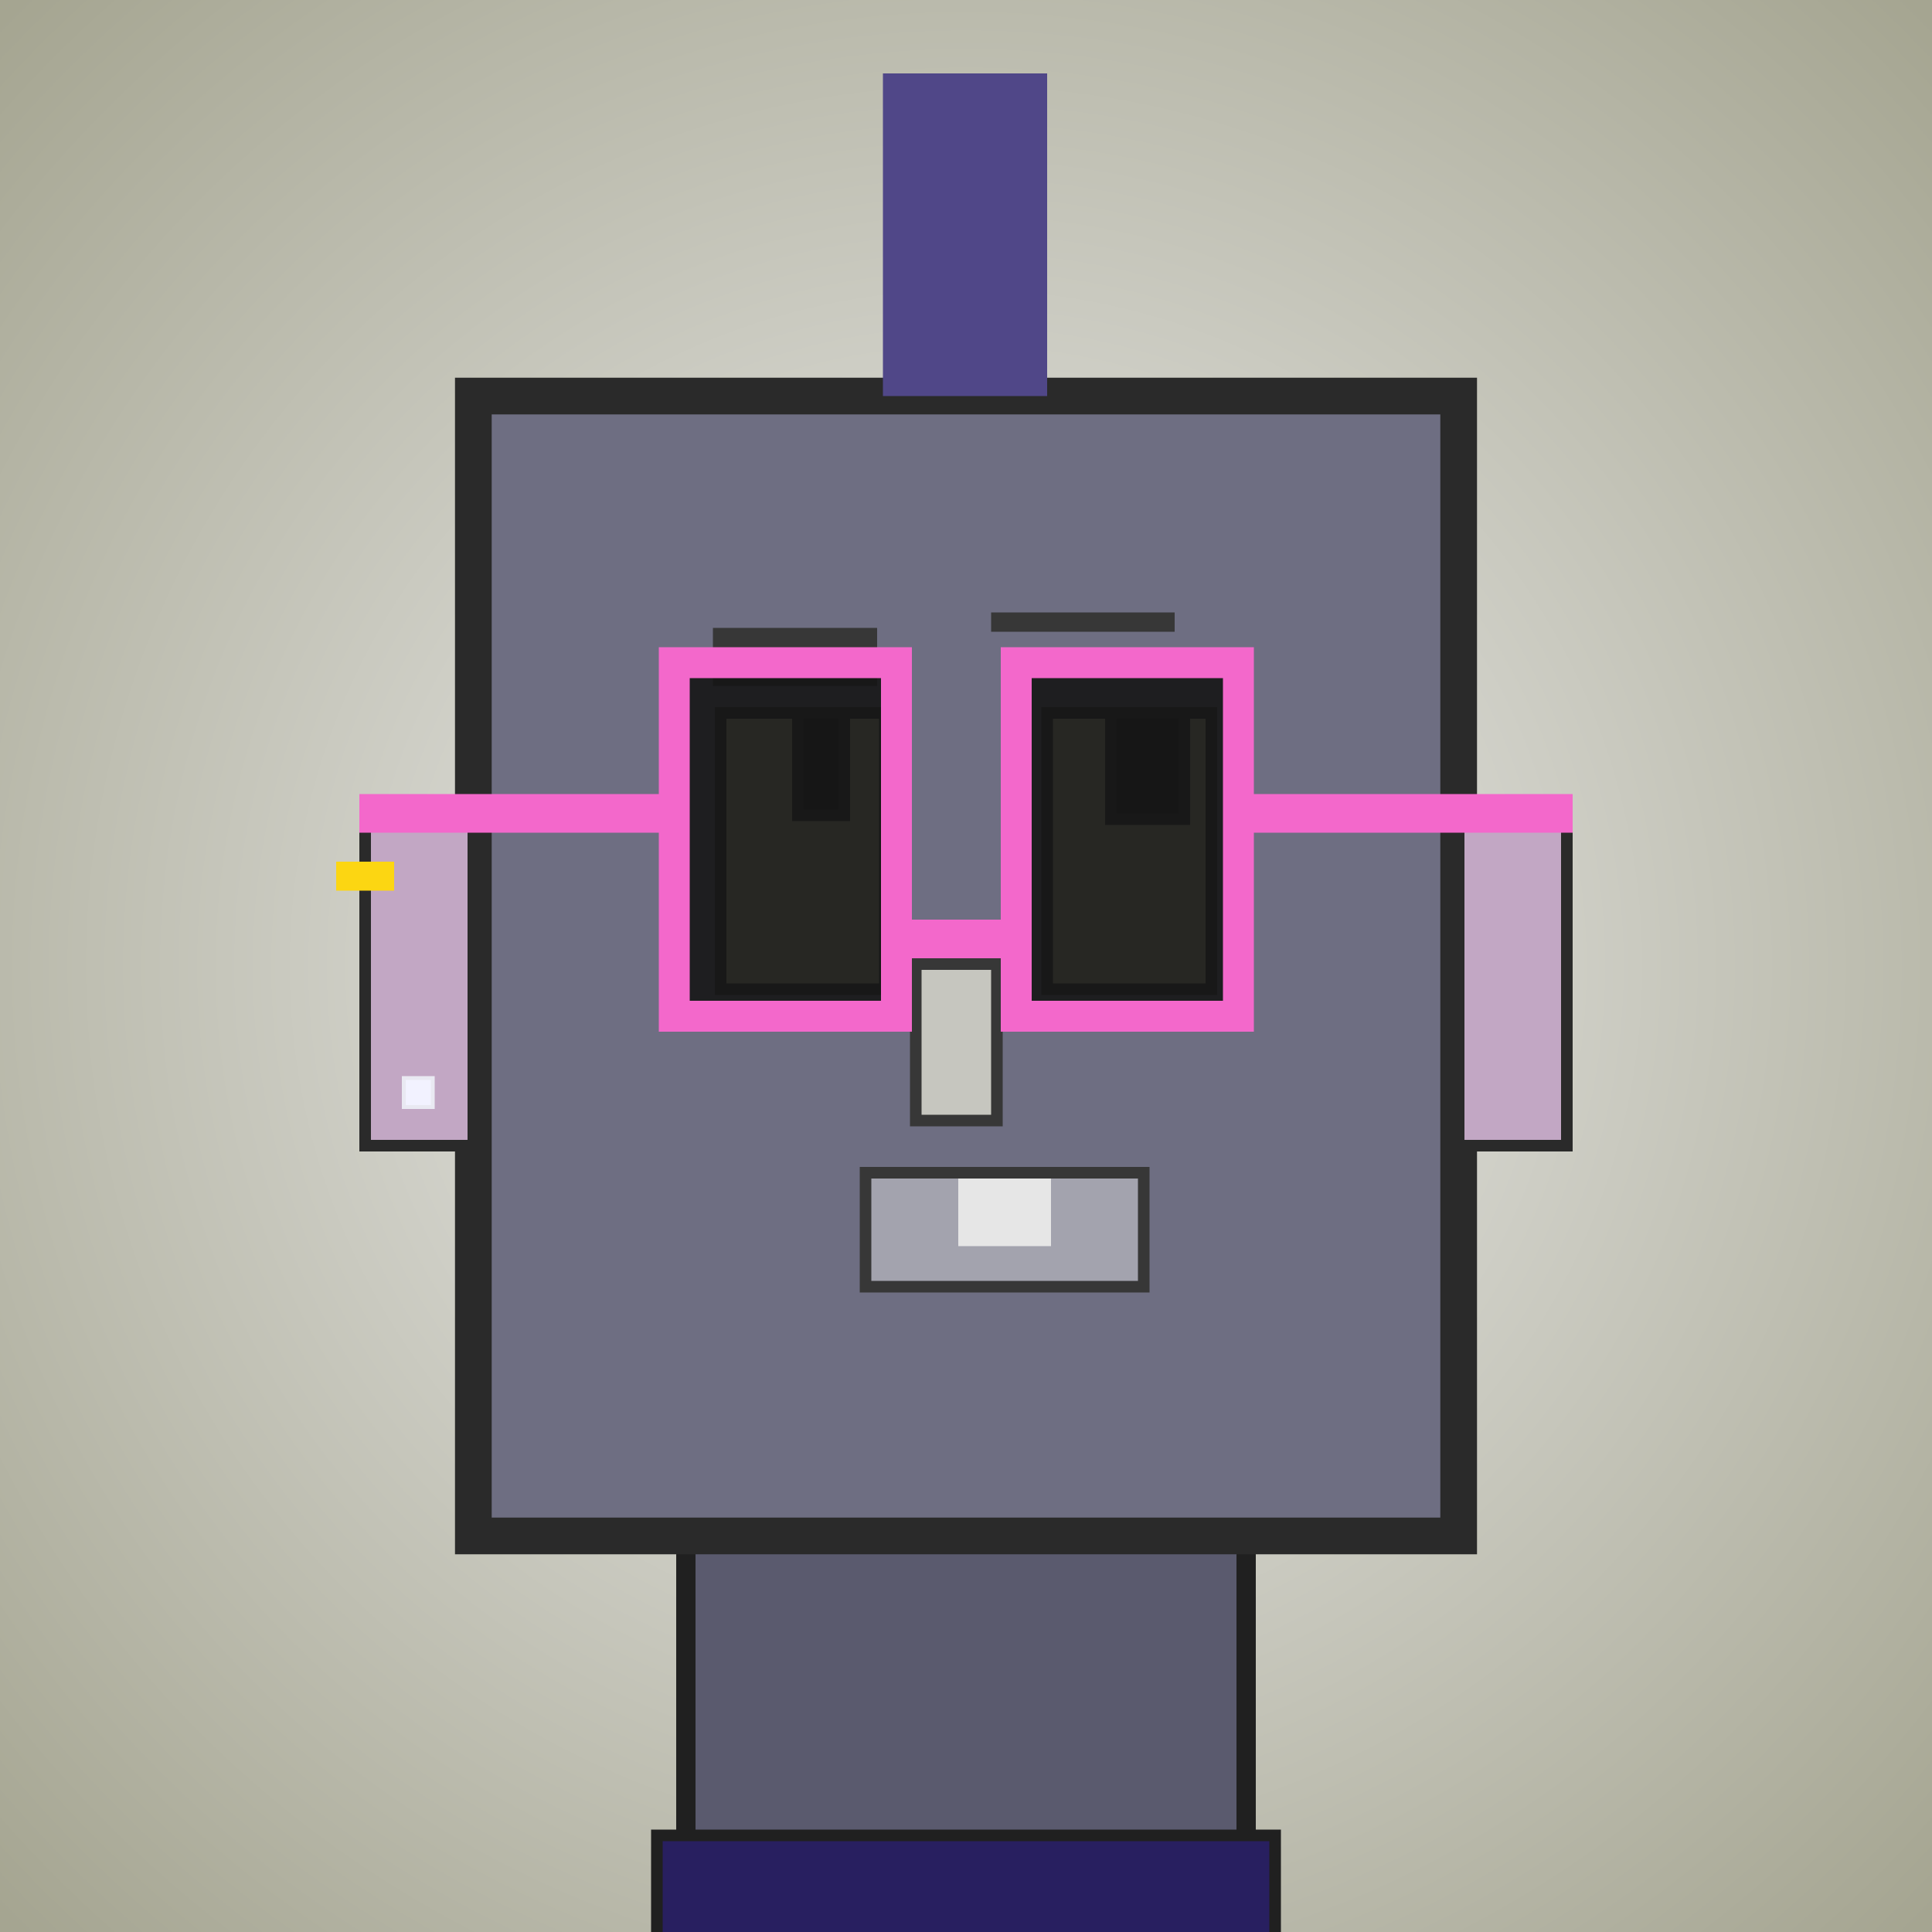 <?xml version="1.0" encoding="utf-8"?><svg viewBox="0 0 1000 1000" xmlns="http://www.w3.org/2000/svg"><rect x="0" y="0" width="1000" height="1000" fill="#808080" stroke="none"/><defs><radialGradient gradientUnits="userSpaceOnUse" cx="500" cy="500" r="700" id="bkStyle"><stop offset="0" style="stop-color: #eeeeee"/><stop offset="1" style="stop-color: rgb(165, 165, 145)"/></radialGradient></defs><rect id="background" width="1000" height="1000"  style="fill: url(#bkStyle);" onclick="background.style.fill='rgba(0,0,0,0)'"/><rect x="355" y="795" width="290" height="215" style="fill: rgb(90, 90, 110); stroke-width: 10px; stroke: rgb(32, 32, 32);"/><rect x="245" y="205" width="510" height="590" style="fill: rgb(110, 110, 130); stroke-width: 19px; stroke: rgb(42, 42, 42);"/><rect x="373" y="369" width="85" height="143" style="fill: rgb(202, 202, 168); stroke-width: 6px; stroke: rgb(55, 55, 55);"/><rect x="542" y="369" width="85" height="143" style="fill: rgb(202, 202, 168); stroke-width: 6px; stroke: rgb(55, 55, 55);"/><rect x="413" y="369" width="24" height="53" style="fill: rgb(32,32,32); stroke-width: 6px; stroke: rgb(55,55,55);"/><rect x="575" y="369" width="38" height="55" style="fill: rgb(32,32,32); stroke-width: 6px; stroke: rgb(55,55,55);"/><rect x="474" y="499" width="42" height="81" style="fill: rgb(198, 198, 191); stroke-width: 6px; stroke: rgb(55, 55, 55);"/><rect x="189" y="426" width="56" height="167" style="fill: rgb(194, 167, 196); stroke-width: 6px; stroke: rgb(42, 42, 42);"/><rect x="755" y="426" width="56" height="167" style="fill: rgb(194, 167, 196); stroke-width: 6px; stroke: rgb(42, 42, 42);"/><rect x="369" y="325" width="85" height="30" style="fill: rgb(55, 55, 55); stroke-width: 0px; stroke: rgb(0, 0, 0);"/><rect x="513" y="317" width="95" height="10" style="fill: rgb(55, 55, 55); stroke-width: 0px; stroke: rgb(0, 0, 0);"/><rect x="448" y="607" width="144" height="59" style="fill: rgb(163, 163, 174); stroke-width: 6px; stroke: rgb(55, 55, 55);"/><rect x="496" y="610" width="48" height="35" style="fill: rgb(230, 230, 230); stroke-width: 0px; stroke: rgb(0, 0, 0);"/><rect x="464" y="476" width="62" height="20" style="fill: rgb(243,104,203);"/><rect x="349" y="343" width="115" height="183" style="fill: rgb(22,22,22); fill-opacity: 0.9; stroke-width: 16px; stroke: rgb(243,104,203);"/><rect x="526" y="343" width="115" height="183" style="fill: rgb(22,22,22); fill-opacity: 0.9; stroke-width: 16px; stroke: rgb(243,104,203);"/><rect x="186" y="411" width="170" height="20" style="fill: rgb(243,104,203);"/><rect x="634" y="411" width="180" height="20" style="fill: rgb(243,104,203);"/><rect x="457" y="38" width="85" height="167" style="fill: rgb(80, 71, 136); stroke-width: 0px; stroke: rgb(0, 0, 0);"/><rect x="209" y="558" width="15" height="15" style="fill: rgb(242,242,255); stroke-width: 2px; stroke: rgb(233,233,242);"/><rect x="174" y="446" width="30" height="15" style="fill: rgb(252,214,18);"/><rect x="340" y="950" width="320" height="62" style="fill: rgb(40, 31, 96); stroke-width: 6px; stroke: rgb(32, 32, 32);"/></svg>